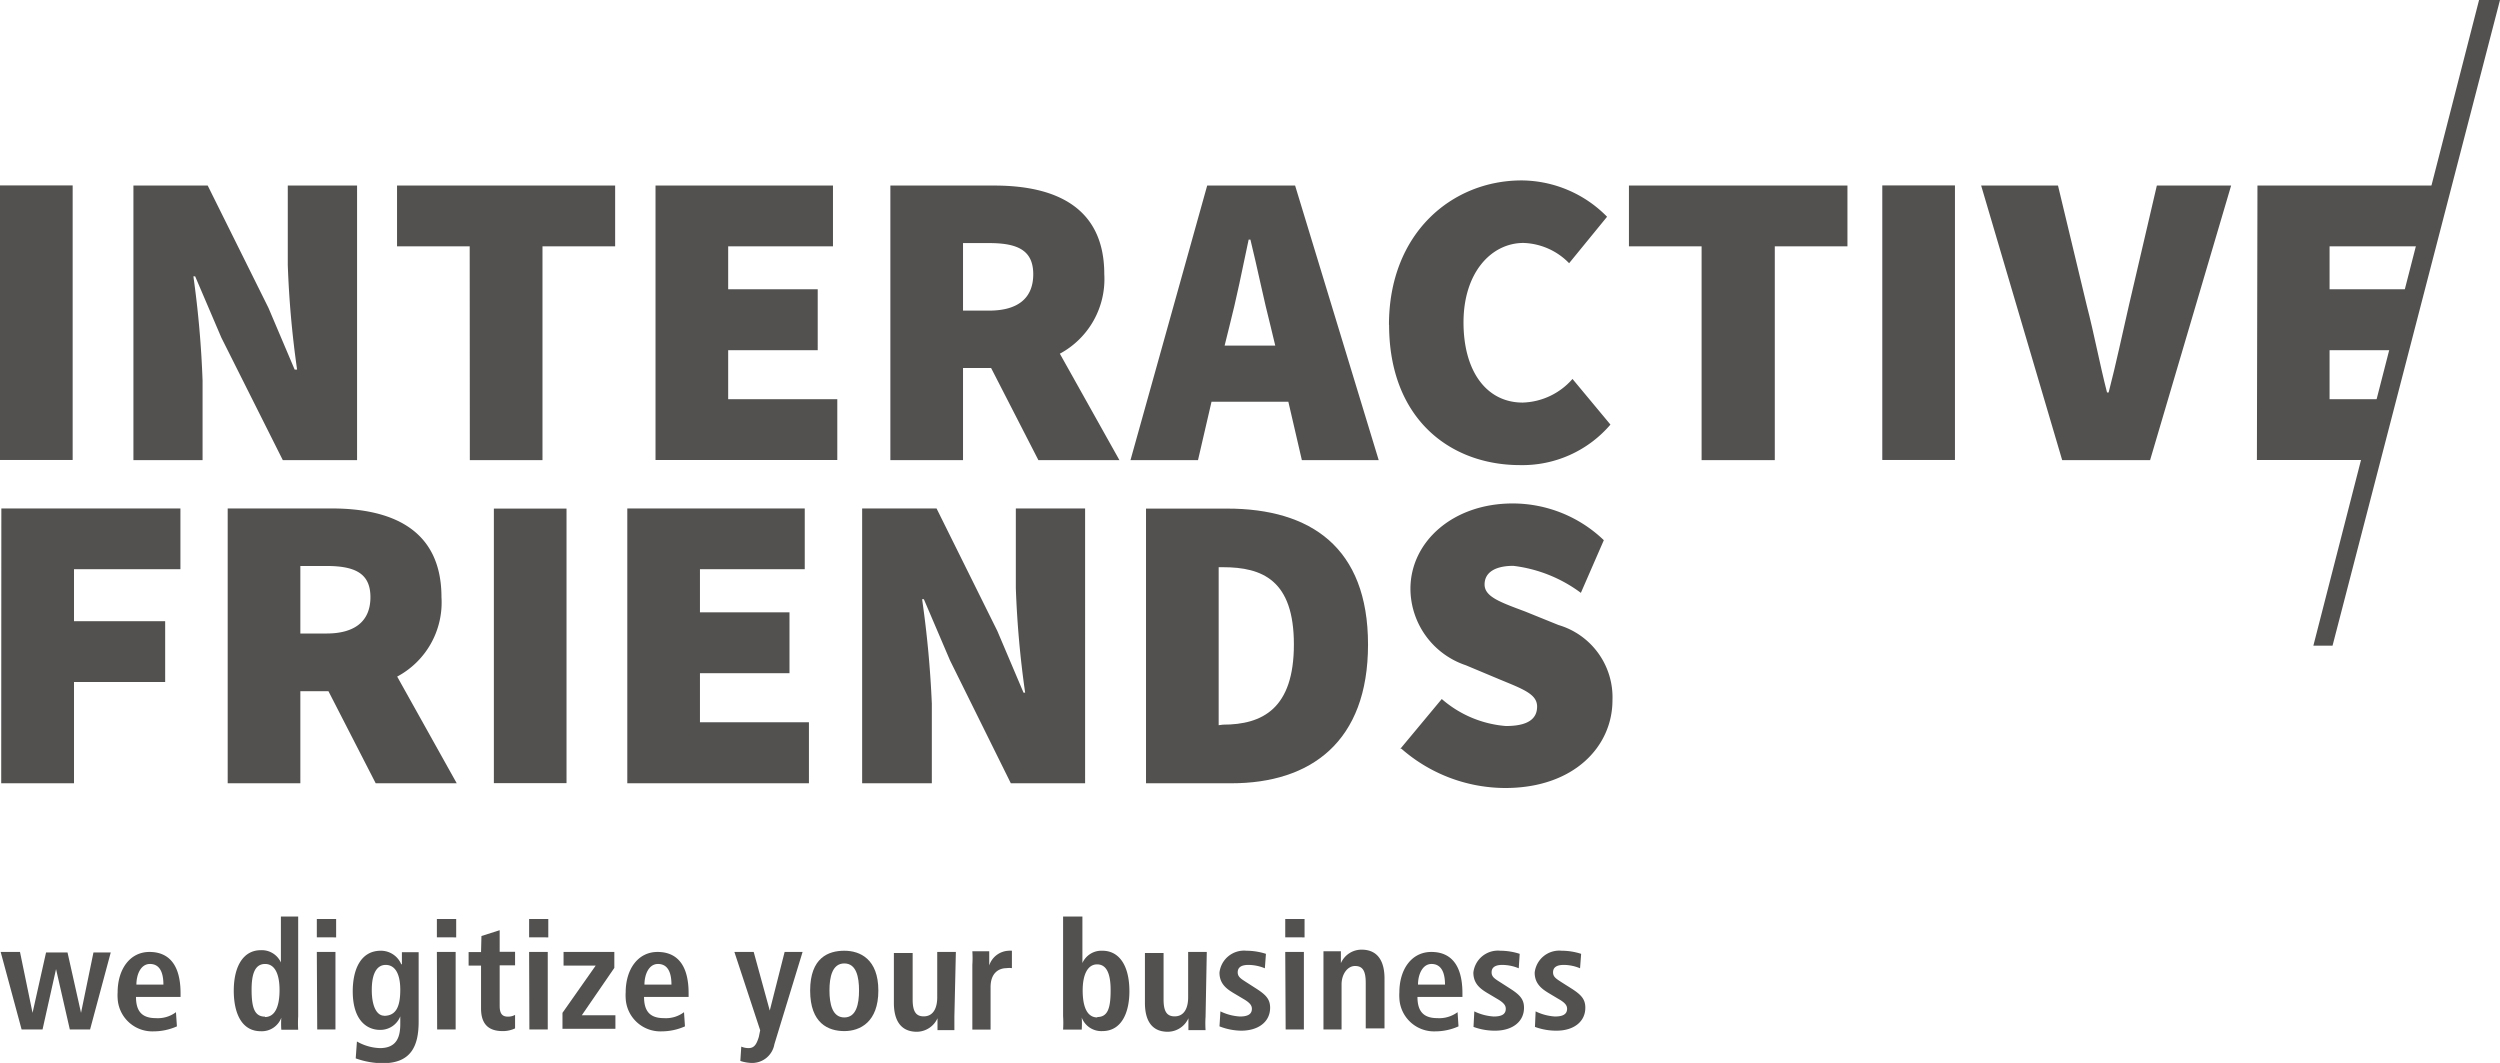 <svg xmlns="http://www.w3.org/2000/svg" viewBox="0 0 185.12 78.71"><defs><style>.cls-1{fill:#525150;}</style></defs><title>Gruppe 292</title><g id="Ebene_2" data-name="Ebene 2"><g id="Ebene_1-2" data-name="Ebene 1"><g id="Gruppe_292" data-name="Gruppe 292"><g id="Gruppe_289" data-name="Gruppe 289"><rect id="Rechteck_68" data-name="Rechteck 68" class="cls-1" y="13.73" width="5.38" height="20.33"/><path id="Pfad_628" data-name="Pfad 628" class="cls-1" d="M9.88,13.74h5.5l4.5,9.06,1.94,4.57H22a72,72,0,0,1-.69-7.75V13.74h5.13V34.07h-5.5L16.39,25l-1.94-4.54h-.13A74.54,74.54,0,0,1,15,28.19v5.88H9.88Z"/><path id="Pfad_629" data-name="Pfad 629" class="cls-1" d="M34.78,18.24H29.4v-4.5H45.55v4.5H40.17V34.07H34.79Z"/><path id="Pfad_630" data-name="Pfad 630" class="cls-1" d="M126,18.24h-5.38v-4.5H136.8v4.5h-5.38V34.07H126Z"/><path id="Pfad_631" data-name="Pfad 631" class="cls-1" d="M48.54,13.74H61.68v4.5H53.92v3.18h6.63v4.51H53.92v3.63H62v4.5H48.54Z"/><path id="Pfad_632" data-name="Pfad 632" class="cls-1" d="M65.93,13.74h7.7c4.38,0,8.14,1.5,8.14,6.56a6.27,6.27,0,0,1-3.29,5.89l4.41,7.88h-6l-3.5-6.82H71.31v6.82H65.93ZM73.25,23c2.13,0,3.26-.93,3.26-2.69S75.38,18,73.25,18H71.31v5Z"/><path id="Pfad_633" data-name="Pfad 633" class="cls-1" d="M89.39,13.74H95.9l6.19,20.33H96.4l-1-4.32H89.71l-1,4.32h-5Zm1.29,11.85h3.75l-.34-1.41c-.5-1.94-1-4.41-1.5-6.44h-.13c-.43,2.06-.93,4.5-1.43,6.44Z"/><path id="Pfad_634" data-name="Pfad 634" class="cls-1" d="M102.85,24.06c0-6.82,4.69-10.7,9.82-10.7A8.94,8.94,0,0,1,119,16.05l-2.81,3.44a4.92,4.92,0,0,0-3.38-1.5c-2.38,0-4.44,2.19-4.44,5.88s1.75,5.94,4.38,5.94a5.09,5.09,0,0,0,3.69-1.75l2.81,3.38a8.58,8.58,0,0,1-6.69,3c-5.19,0-9.7-3.44-9.7-10.39"/><rect id="Rechteck_69" data-name="Rechteck 69" class="cls-1" x="139.38" y="13.73" width="5.38" height="20.33"/><path id="Pfad_635" data-name="Pfad 635" class="cls-1" d="M146.7,13.74h5.69l2.13,8.88c.56,2.16.94,4.25,1.5,6.44h.12c.57-2.19,1-4.28,1.5-6.44l2.07-8.88h5.5l-6,20.33H152.7Z"/><path id="Pfad_636" data-name="Pfad 636" class="cls-1" d="M167.16,13.74h13.13L179,18.24h-6.5v3.18h6.23l-1.5,4.51h-4.73v3.63h4.12l-1.17,4.5h-8.33Z"/><path id="Pfad_637" data-name="Pfad 637" class="cls-1" d="M.1,37.65H13.36v4.5H5.48V46h6.75v4.5H5.48V58H.09Z"/><path id="Pfad_638" data-name="Pfad 638" class="cls-1" d="M16.86,37.65h7.7c4.38,0,8.13,1.5,8.13,6.57a6.22,6.22,0,0,1-3.28,5.88L33.82,58h-6l-3.5-6.82H22.24V58H16.86Zm7.32,9.26c2.13,0,3.25-.94,3.25-2.69s-1.12-2.31-3.25-2.31H22.24v5Z"/><rect id="Rechteck_70" data-name="Rechteck 70" class="cls-1" x="36.57" y="37.66" width="5.38" height="20.33"/><path id="Pfad_639" data-name="Pfad 639" class="cls-1" d="M46.45,37.65H59.59v4.5H51.83v3.19h6.63v4.51H51.83v3.63H59.9V58H46.45Z"/><path id="Pfad_640" data-name="Pfad 640" class="cls-1" d="M63.84,37.65h5.51l4.5,9.07,1.94,4.57h.12a72,72,0,0,1-.69-7.75V37.65h5.13V58h-5.5l-4.5-9.09-1.94-4.54h-.13A77.44,77.44,0,0,1,69,52.1V58H63.84Z"/><path id="Pfad_641" data-name="Pfad 641" class="cls-1" d="M84.86,37.66h6c6.19,0,10.44,2.87,10.44,10.07S97.06,58,91.18,58H84.86Zm5.69,16c2.94,0,5.26-1.19,5.26-5.94S93.49,42,90.55,42h-.31v11.7Z"/></g><g id="Gruppe_290" data-name="Gruppe 290"><path id="Pfad_642" data-name="Pfad 642" class="cls-1" d="M103.69,55.45l3.07-3.69a8.2,8.2,0,0,0,4.75,2c1.63,0,2.31-.53,2.31-1.44s-1-1.28-2.75-2l-2.53-1.06a6,6,0,0,1-4.1-5.66c0-3.47,3.13-6.32,7.57-6.32A9.75,9.75,0,0,1,118.76,40l-1.7,3.9a10.46,10.46,0,0,0-5-2c-1.32,0-2.13.47-2.13,1.38s1.16,1.31,3,2l2.47,1a5.58,5.58,0,0,1,4,5.57c0,3.44-2.87,6.5-7.94,6.5a11.71,11.71,0,0,1-7.69-2.91"/><path id="Pfad_643" data-name="Pfad 643" class="cls-1" d="M183.57,0,171.3,47.81h1.42L185.12,0Z"/></g><g id="Gruppe_291" data-name="Gruppe 291"><path id="Pfad_644" data-name="Pfad 644" class="cls-1" d="M4.15,71.76h0l-1,4.47H1.6L.05,70.49H1.48L2.41,75h0l1-4.47H5l1,4.47h0l.92-4.47H8.2L6.67,76.23H5.17Z"/><path id="Pfad_645" data-name="Pfad 645" class="cls-1" d="M13.1,76a4.25,4.25,0,0,1-1.72.37,2.57,2.57,0,0,1-2.67-2.46,3,3,0,0,1,0-.42c0-1.71.9-3,2.36-3,1.24,0,2.3.72,2.3,3.06v.27H10.07c0,1,.39,1.57,1.46,1.57a2.23,2.23,0,0,0,1.5-.44Zm-1-3.09c0-1-.33-1.53-1-1.53s-1,.77-1,1.53Z"/><path id="Pfad_646" data-name="Pfad 646" class="cls-1" d="M22.08,67.87v7.38a8,8,0,0,0,0,1H20.83a6.63,6.63,0,0,1,0-.89h0a1.54,1.54,0,0,1-1.52,1c-1.43,0-2-1.36-2-3,0-1.87.75-3,2-3a1.55,1.55,0,0,1,1.49.91h0V67.87Zm-2.47,7.44c.81,0,1.09-.89,1.09-2s-.31-1.93-1.07-1.93-1,.75-1,1.9c0,1.33.21,2,1,2"/><path id="Pfad_647" data-name="Pfad 647" class="cls-1" d="M23.46,68.05h1.43v1.36H23.46Zm0,2.44h1.38v5.74H23.49Z"/><path id="Pfad_648" data-name="Pfad 648" class="cls-1" d="M26.43,77.12a3.64,3.64,0,0,0,1.7.49c1.3,0,1.51-.9,1.51-1.8v-.55h0a1.58,1.58,0,0,1-1.52,1c-.8,0-2-.54-2-2.86,0-1.58.57-3,2.08-3a1.63,1.63,0,0,1,1.51,1h.05c0-.3,0-.59,0-.89H31c0,.3,0,.6,0,.9v4.24c0,1.79-.55,3.08-2.66,3.08a6,6,0,0,1-2-.36Zm2-1.9c.87,0,1.21-.63,1.21-1.93s-.46-1.86-1.11-1.84-1,.68-1,1.85c0,1.35.44,1.91.91,1.91"/><path id="Pfad_649" data-name="Pfad 649" class="cls-1" d="M32.35,68.05h1.43v1.36H32.35Zm0,2.44h1.39v5.74H32.37Z"/><path id="Pfad_650" data-name="Pfad 650" class="cls-1" d="M35.65,69.31,37,68.88v1.6h1.14v1H37v3c0,.62.22.8.62.8a1.06,1.06,0,0,0,.52-.13v1a2.09,2.09,0,0,1-.92.2c-1,0-1.6-.47-1.6-1.68V71.5h-.92v-1h.92Z"/><path id="Pfad_651" data-name="Pfad 651" class="cls-1" d="M39.18,68.05H40.6v1.36H39.18Zm0,2.44h1.38v5.74H39.2Z"/><path id="Pfad_652" data-name="Pfad 652" class="cls-1" d="M41.65,75l2.46-3.5H41.73V70.49h3.76v1.18l-2.41,3.51h2.49v1H41.65Z"/><path id="Pfad_653" data-name="Pfad 653" class="cls-1" d="M50.72,76a4.25,4.25,0,0,1-1.72.37,2.57,2.57,0,0,1-2.67-2.46,3,3,0,0,1,0-.42c0-1.71.9-3,2.36-3,1.24,0,2.3.72,2.3,3.06v.27H47.69c0,1,.39,1.57,1.46,1.57a2.23,2.23,0,0,0,1.5-.44Zm-1-3.09c0-1-.33-1.53-1-1.53s-1,.77-1,1.53Z"/><path id="Pfad_654" data-name="Pfad 654" class="cls-1" d="M57,74.83h0l1.1-4.34h1.33l-2.09,6.84a1.67,1.67,0,0,1-1.64,1.38,2.9,2.9,0,0,1-.88-.15l.07-1.06a1.4,1.4,0,0,0,.53.11c.41,0,.59-.24.77-.83l.1-.49-1.91-5.8h1.43Z"/><path id="Pfad_655" data-name="Pfad 655" class="cls-1" d="M62.52,70.4c1.17,0,2.52.62,2.52,2.95s-1.35,3-2.52,3-2.53-.56-2.53-3,1.36-2.95,2.53-2.95m0,4.94c.89,0,1.09-1,1.09-2s-.2-2-1.09-2-1.1,1-1.1,2,.21,2,1.1,2"/><path id="Pfad_656" data-name="Pfad 656" class="cls-1" d="M70.67,75.28c0,.32,0,.64,0,1H69.42c0-.29,0-.59,0-.88h0a1.7,1.7,0,0,1-1.53,1c-1.3,0-1.7-1-1.7-2.13v-3.7h1.39v3.44c0,.88.24,1.25.82,1.25.74,0,1-.67,1-1.4V70.49h1.38Z"/><path id="Pfad_657" data-name="Pfad 657" class="cls-1" d="M72,71.44a7.47,7.47,0,0,0,0-1h1.25c0,.34,0,.7,0,1.05h0A1.58,1.58,0,0,1,74.7,70.4a.91.91,0,0,1,.23,0v1.29a1.31,1.31,0,0,0-.39,0c-.57,0-1.19.34-1.19,1.41v3.14H72Z"/><path id="Pfad_658" data-name="Pfad 658" class="cls-1" d="M80.15,67.87v3.44h0a1.54,1.54,0,0,1,1.48-.91c1.24,0,2,1.09,2,3,0,1.6-.59,2.95-2,2.95a1.55,1.55,0,0,1-1.53-1h0a6.64,6.64,0,0,1,0,.89H78.72a8,8,0,0,0,0-1V67.87Zm1.09,7.44c.8,0,1-.67,1-2,0-1.15-.27-1.9-1-1.9s-1.07.81-1.07,1.93.28,2,1.09,2"/><path id="Pfad_659" data-name="Pfad 659" class="cls-1" d="M89.27,75.28a7.46,7.46,0,0,0,0,1H88c0-.29,0-.59,0-.88h0a1.69,1.69,0,0,1-1.53,1c-1.3,0-1.69-1-1.69-2.13v-3.7h1.38v3.44c0,.88.24,1.25.82,1.25.74,0,1-.67,1-1.4V70.49h1.38Z"/><path id="Pfad_660" data-name="Pfad 660" class="cls-1" d="M90.37,74.89a3.8,3.8,0,0,0,1.44.38c.5,0,.89-.12.89-.57,0-.22-.11-.43-.61-.72l-.57-.34c-.58-.34-1.22-.71-1.22-1.62a1.83,1.83,0,0,1,2-1.62,4.76,4.76,0,0,1,1.44.23l-.08,1.07a3.21,3.21,0,0,0-1.22-.25c-.56,0-.79.21-.79.55s.25.48.65.74l.67.43c.72.46,1.08.78,1.08,1.45,0,1.06-.89,1.7-2.14,1.7A4.57,4.57,0,0,1,90.3,76Z"/><path id="Pfad_661" data-name="Pfad 661" class="cls-1" d="M95.17,68.05H96.6v1.36H95.17Zm0,2.44h1.38v5.74H95.2Z"/><path id="Pfad_662" data-name="Pfad 662" class="cls-1" d="M98,71.44c0-.32,0-.64,0-1h1.29c0,.29,0,.59,0,.88h0a1.67,1.67,0,0,1,1.53-1c1.3,0,1.7,1,1.7,2.13v3.7h-1.39V72.78c0-.88-.22-1.25-.79-1.25s-1,.62-1,1.36v3.34H98Z"/><path id="Pfad_663" data-name="Pfad 663" class="cls-1" d="M108,76a4.21,4.21,0,0,1-1.71.37,2.57,2.57,0,0,1-2.67-2.46,3,3,0,0,1,0-.42c0-1.71.9-3,2.37-3,1.24,0,2.3.72,2.3,3.06v.27h-3.33c0,1,.39,1.57,1.46,1.57a2.28,2.28,0,0,0,1.51-.44Zm-1-3.09c0-1-.34-1.53-1-1.53s-1,.77-1,1.53Z"/><path id="Pfad_664" data-name="Pfad 664" class="cls-1" d="M109.17,74.89a3.8,3.8,0,0,0,1.44.38c.5,0,.89-.12.89-.57,0-.22-.11-.43-.61-.72l-.57-.34c-.58-.34-1.22-.71-1.22-1.62a1.83,1.83,0,0,1,2-1.62,4.65,4.65,0,0,1,1.43.23l-.07,1.07a3.21,3.21,0,0,0-1.22-.25c-.56,0-.79.21-.79.55s.24.48.65.74l.67.43c.72.46,1.08.78,1.08,1.45,0,1.06-.89,1.7-2.14,1.7a4.57,4.57,0,0,1-1.6-.28Z"/><path id="Pfad_665" data-name="Pfad 665" class="cls-1" d="M113.71,74.89a3.8,3.8,0,0,0,1.43.38c.5,0,.9-.12.9-.57,0-.22-.11-.43-.62-.72l-.57-.34c-.57-.34-1.21-.71-1.21-1.62a1.83,1.83,0,0,1,2-1.62,4.67,4.67,0,0,1,1.44.23L117,71.7a3.12,3.12,0,0,0-1.21-.25c-.56,0-.79.21-.79.55s.24.48.64.74l.68.43c.72.46,1.07.78,1.07,1.45,0,1.06-.89,1.7-2.13,1.7a4.57,4.57,0,0,1-1.6-.28Z"/></g></g></g></g></svg>